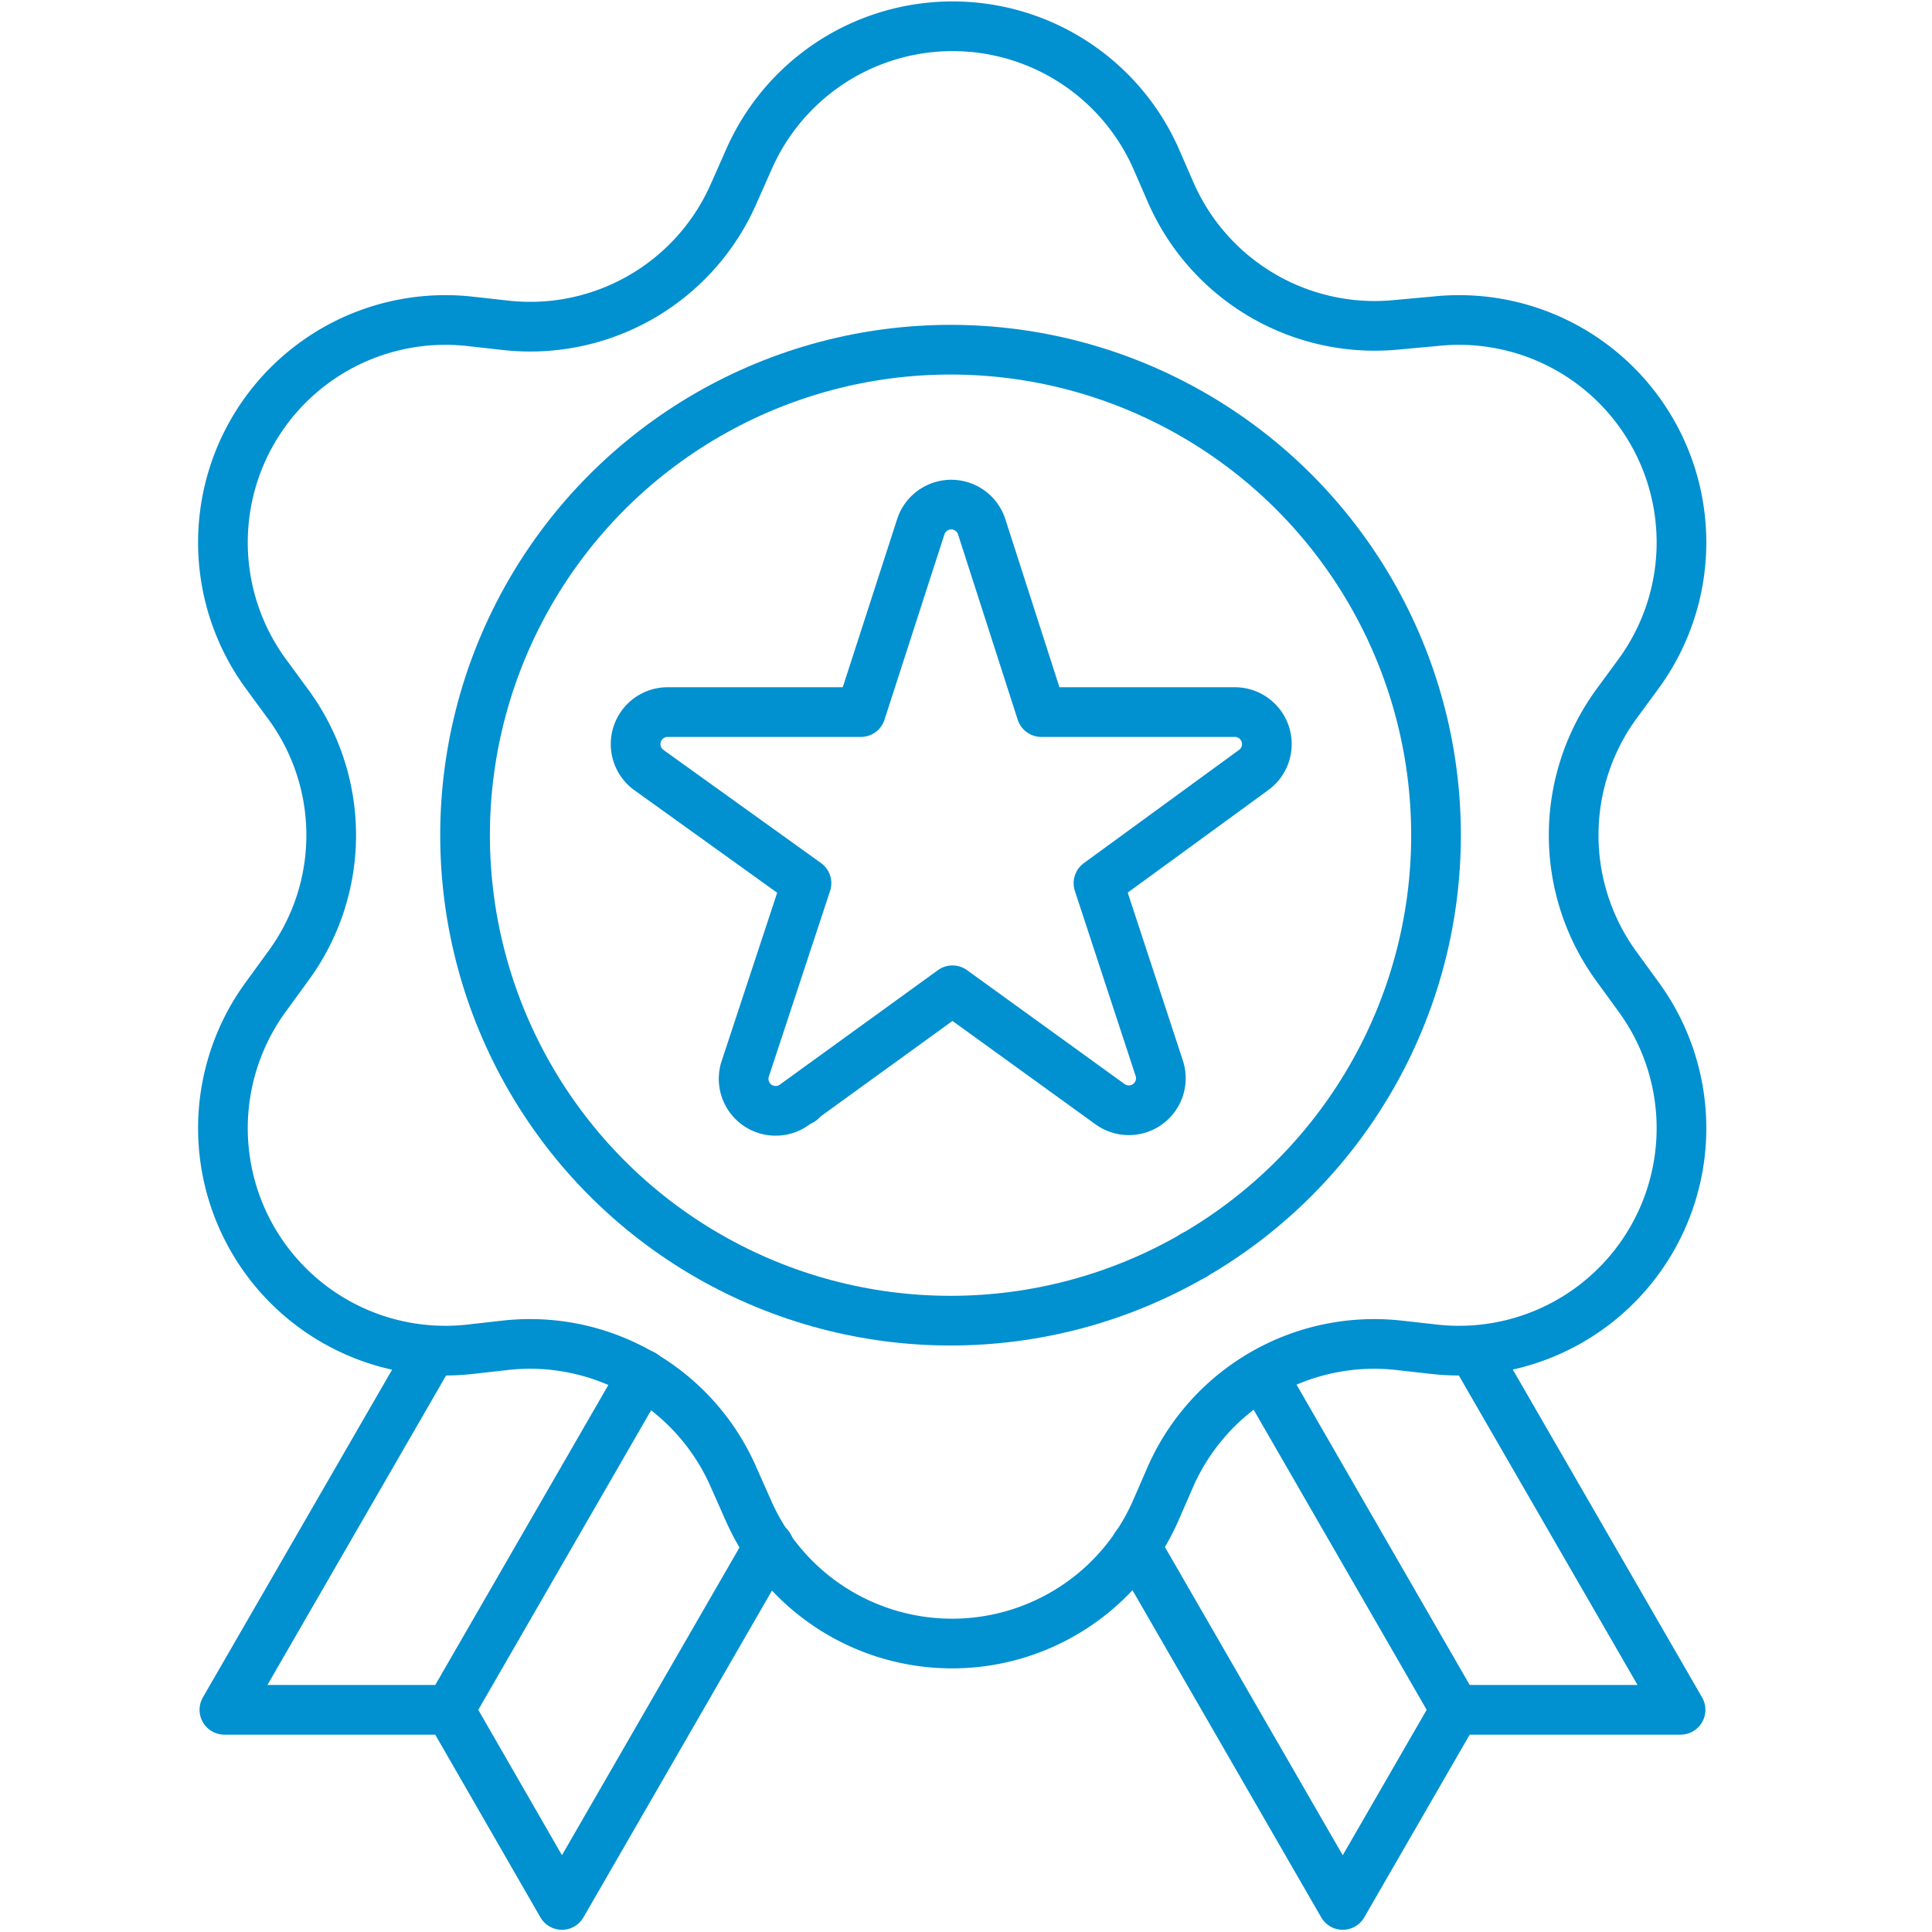 <?xml version="1.0" encoding="UTF-8"?> <svg xmlns="http://www.w3.org/2000/svg" id="Layer_1" data-name="Layer 1" viewBox="0 0 70 70"><defs><style>.cls-1{fill:none;stroke:#0190d0;stroke-linecap:round;stroke-linejoin:round;stroke-width:1.8px;}</style></defs><line class="cls-1" x1="52.73" y1="61.95" x2="45.73" y2="49.81"></line><line class="cls-1" x1="43.23" y1="45.5" x2="43.23" y2="45.49"></line><polyline class="cls-1" points="53.39 48.96 60.89 61.95 52.73 61.95 48.65 69.02 41.15 56.02"></polyline><line class="cls-1" x1="23.3" y1="49.8" x2="16.29" y2="61.95"></line><line class="cls-1" x1="29.03" y1="39.88" x2="29.03" y2="39.87"></line><polyline class="cls-1" points="15.63 48.96 8.13 61.95 16.29 61.95 20.36 69.02 27.86 56.02"></polyline><path class="cls-1" d="M26.59,7l.55-1.24a8.06,8.06,0,0,1,14.75,0L42.43,7a8.07,8.07,0,0,0,8.25,4.76L52,11.64a8.06,8.06,0,0,1,7.37,12.77l-.8,1.09a8.07,8.07,0,0,0,0,9.52l.8,1.1A8.06,8.06,0,0,1,52,48.89l-1.34-.15a8.07,8.07,0,0,0-8.25,4.76l-.54,1.24a8.06,8.06,0,0,1-14.75,0l-.55-1.24a8.05,8.05,0,0,0-8.24-4.76L17,48.89A8.06,8.06,0,0,1,9.63,36.12l.8-1.1a8,8,0,0,0,0-9.52l-.8-1.09A8.06,8.06,0,0,1,17,11.64l1.35.15A8.05,8.05,0,0,0,26.59,7Z"></path><path class="cls-1" d="M34.51,35.88,28.82,40A1.16,1.16,0,0,1,27,38.73L29.22,32,23.51,27.9a1.16,1.16,0,0,1,.68-2.1h7l2.17-6.71a1.16,1.16,0,0,1,2.21,0l2.16,6.71h7a1.16,1.16,0,0,1,.69,2.1L39.8,32l2.2,6.7A1.16,1.16,0,0,1,40.21,40Z"></path><circle class="cls-1" cx="34.44" cy="30.26" r="17.59"></circle></svg> 